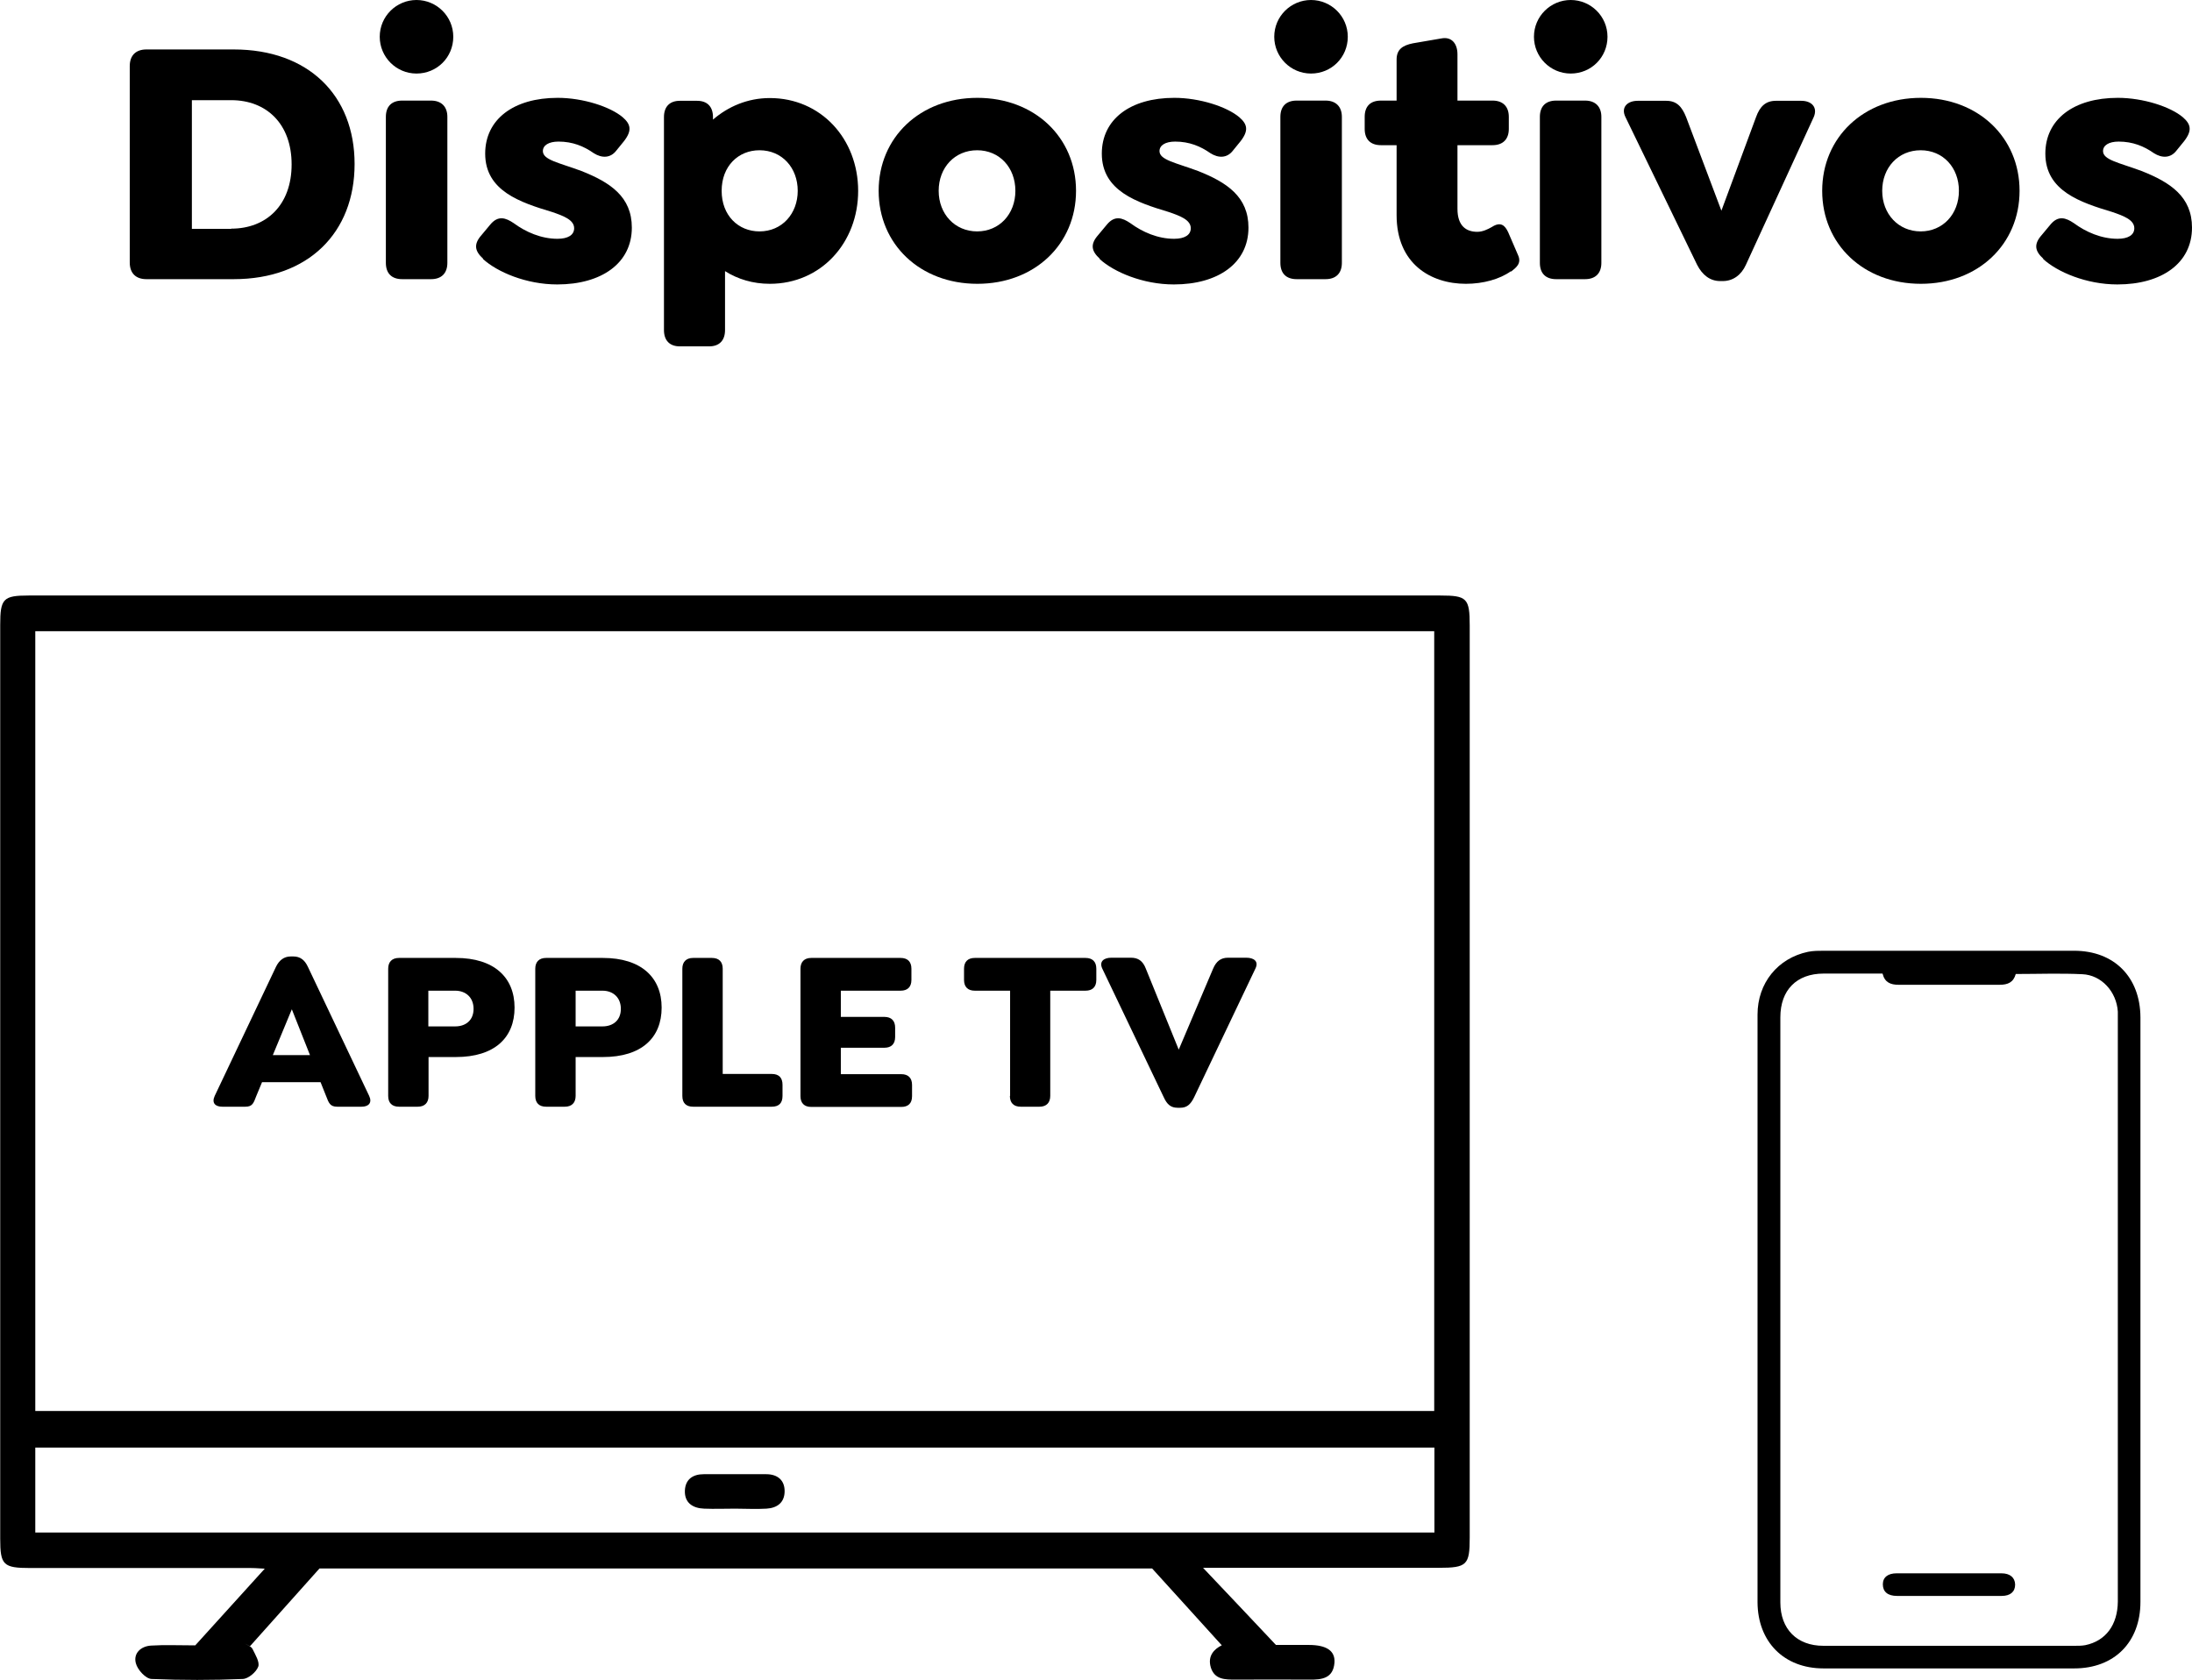 <?xml version="1.0" encoding="UTF-8"?>
<svg id="Capa_2" data-name="Capa 2" xmlns="http://www.w3.org/2000/svg" viewBox="0 0 103.73 79.49">
  <g id="Capa_1-2" data-name="Capa 1">
    <g>
      <g>
        <path d="M6.14,12.43V3.13c0-.5.28-.79.79-.79h4.13c3.53,0,5.72,2.17,5.72,5.42s-2.19,5.45-5.72,5.45h-4.13c-.5,0-.79-.28-.79-.79ZM10.94,10.82c1.67,0,2.86-1.12,2.86-3.04s-1.19-3.04-2.86-3.04h-1.86v6.09h1.86Z"/>
        <path d="M17.97,1.74c0-.97.79-1.74,1.74-1.74s1.74.77,1.74,1.74-.77,1.74-1.74,1.74-1.74-.79-1.74-1.74ZM18.26,12.44v-6.91c0-.49.27-.77.77-.77h1.37c.48,0,.77.28.77.77v6.91c0,.49-.28.77-.77.77h-1.37c-.5,0-.77-.28-.77-.77Z"/>
        <path d="M22.86,12.24c-.38-.35-.47-.67-.07-1.12l.4-.48c.38-.47.75-.33,1.12-.08.57.42,1.3.74,2.07.74.5,0,.79-.18.79-.5,0-.4-.52-.59-1.05-.77-1.49-.45-3.16-.99-3.16-2.76,0-1.62,1.34-2.64,3.43-2.64,1.2,0,2.49.42,3.08.92.38.33.45.63.05,1.14l-.35.43c-.28.37-.69.37-1.07.13-.47-.33-1-.55-1.67-.55-.47,0-.74.18-.74.45,0,.42.77.55,1.82.94,1.37.54,2.39,1.22,2.39,2.68,0,1.69-1.44,2.69-3.53,2.69-1.47,0-2.84-.59-3.51-1.2Z"/>
        <path d="M40.61,9.03c0,2.46-1.76,4.4-4.18,4.4-.8,0-1.52-.22-2.12-.6v2.79c0,.49-.27.77-.75.77h-1.39c-.48,0-.75-.28-.75-.77V5.54c0-.49.27-.77.75-.77h.82c.48,0,.75.28.75.77v.12c.72-.62,1.64-1.02,2.69-1.02,2.41,0,4.18,1.92,4.18,4.4ZM37.75,9.03c0-1.09-.74-1.92-1.81-1.92-1,0-1.79.75-1.79,1.92s.79,1.92,1.79,1.92c1.07,0,1.81-.84,1.81-1.92Z"/>
        <path d="M41.58,9.03c0-2.53,1.96-4.4,4.67-4.4s4.67,1.87,4.67,4.4-1.96,4.4-4.67,4.4-4.67-1.87-4.67-4.4ZM48.05,9.03c0-1.1-.75-1.92-1.81-1.92s-1.82.82-1.82,1.92.77,1.92,1.82,1.92,1.81-.82,1.81-1.92Z"/>
        <path d="M52.04,12.24c-.38-.35-.47-.67-.07-1.12l.4-.48c.38-.47.75-.33,1.12-.08.57.42,1.3.74,2.07.74.5,0,.79-.18.79-.5,0-.4-.52-.59-1.05-.77-1.49-.45-3.16-.99-3.16-2.76,0-1.62,1.34-2.64,3.43-2.64,1.2,0,2.49.42,3.08.92.38.33.45.63.05,1.14l-.35.43c-.28.37-.69.37-1.07.13-.47-.33-1-.55-1.67-.55-.47,0-.74.18-.74.45,0,.42.77.55,1.82.94,1.37.54,2.39,1.22,2.39,2.68,0,1.69-1.44,2.69-3.53,2.69-1.47,0-2.84-.59-3.51-1.2Z"/>
        <path d="M60.3,1.74c0-.97.79-1.74,1.74-1.74s1.74.77,1.74,1.74-.77,1.74-1.74,1.74-1.74-.79-1.74-1.74ZM60.59,12.44v-6.91c0-.49.27-.77.77-.77h1.37c.48,0,.77.28.77.77v6.91c0,.49-.28.77-.77.77h-1.37c-.5,0-.77-.28-.77-.77Z"/>
        <path d="M71.49,12.84c-.52.37-1.3.59-2.12.59-1.67,0-3.28-.95-3.28-3.25v-3.31h-.74c-.5,0-.77-.28-.77-.77v-.57c0-.5.27-.77.77-.77h.74v-1.94c0-.48.28-.67.77-.77l1.34-.23c.5-.1.77.25.77.75v2.19h1.66c.48,0,.77.27.77.77v.57c0,.49-.28.77-.77.77h-1.66v3.01c0,.82.42,1.09.94,1.09.25,0,.5-.12.69-.23.42-.27.62-.07.77.25l.47,1.09c.18.4-.12.6-.33.77Z"/>
        <path d="M72.59,1.74c0-.97.79-1.74,1.74-1.74s1.74.77,1.74,1.74-.77,1.74-1.74,1.74-1.74-.79-1.74-1.74ZM72.87,12.44v-6.91c0-.49.27-.77.77-.77h1.37c.48,0,.77.28.77.77v6.91c0,.49-.28.77-.77.77h-1.37c-.5,0-.77-.28-.77-.77Z"/>
        <path d="M85.83,5.54l-3.21,6.99c-.22.49-.62.77-1.09.77h-.13c-.47,0-.84-.28-1.09-.77l-3.39-6.99c-.23-.47.1-.77.58-.77h1.35c.49,0,.74.27.94.77l1.67,4.43,1.64-4.43c.18-.5.45-.77.94-.77h1.2c.48,0,.79.3.59.77Z"/>
        <path d="M86.23,9.03c0-2.53,1.96-4.4,4.67-4.4s4.67,1.87,4.67,4.4-1.96,4.4-4.67,4.4-4.67-1.87-4.67-4.4ZM92.7,9.03c0-1.1-.75-1.92-1.81-1.92s-1.82.82-1.82,1.92.77,1.92,1.82,1.92,1.81-.82,1.81-1.92Z"/>
        <path d="M96.69,12.24c-.38-.35-.47-.67-.07-1.12l.4-.48c.38-.47.75-.33,1.12-.08.57.42,1.3.74,2.07.74.5,0,.79-.18.79-.5,0-.4-.52-.59-1.05-.77-1.49-.45-3.16-.99-3.16-2.76,0-1.62,1.34-2.64,3.43-2.64,1.2,0,2.49.42,3.08.92.38.33.45.63.05,1.14l-.35.43c-.28.37-.69.37-1.07.13-.47-.33-1-.55-1.67-.55-.47,0-.74.18-.74.45,0,.42.77.55,1.82.94,1.37.54,2.39,1.22,2.39,2.68,0,1.69-1.44,2.69-3.53,2.69-1.47,0-2.84-.59-3.51-1.2Z"/>
      </g>
      <g>
        <g>
          <path d="M83.17,61.93c0-4.64,0-9.28,0-13.92,0-1.49.96-2.67,2.39-2.97.25-.05.5-.05.76-.05,3.94,0,7.89,0,11.83,0,1.9,0,3.13,1.25,3.14,3.15,0,9.22,0,18.44,0,27.66,0,1.91-1.24,3.15-3.13,3.15-3.96,0-7.91,0-11.87,0-1.87,0-3.11-1.26-3.12-3.13,0-4.63,0-9.26,0-13.89ZM89.08,46.07c-.96,0-1.87,0-2.78,0-1.28,0-2.05.78-2.05,2.07,0,9.23,0,18.46,0,27.69,0,1.26.79,2.05,2.03,2.05,3.97,0,7.94,0,11.91,0,.16,0,.33,0,.49-.03.97-.2,1.53-.96,1.54-2.06,0-9.21,0-18.41,0-27.62,0-.1,0-.2,0-.3-.06-.94-.77-1.73-1.68-1.77-1.05-.05-2.1-.01-3.15-.01-.11.4-.38.51-.76.51-1.6,0-3.2,0-4.79,0-.37,0-.65-.11-.75-.52Z"/>
          <path d="M92.24,74.45c.82,0,1.65,0,2.47,0,.41,0,.64.2.65.53,0,.34-.22.54-.64.54-1.65,0-3.3,0-4.95,0-.44,0-.67-.2-.67-.55,0-.33.24-.52.65-.52.82,0,1.65,0,2.47,0Z"/>
        </g>
        <g>
          <g>
            <path d="M57.82,77.86c-1.13-1.24-2.24-2.48-3.3-3.64H15.12c-1.04,1.16-2.16,2.42-3.29,3.68-.08-.04-.17-.09-.25-.13.13.08.31.14.37.26.13.27.35.62.27.84-.1.26-.47.57-.73.58-1.44.06-2.88.06-4.32,0-.27-.01-.66-.43-.74-.74-.13-.47.23-.81.72-.84.64-.04,1.29-.01,2.09-.01,1.06-1.17,2.19-2.42,3.29-3.63-.13,0-.39-.03-.65-.03-3.48,0-6.96,0-10.44,0-1.29,0-1.43-.14-1.43-1.39,0-14.41,0-28.83,0-43.24,0-1.24.14-1.39,1.35-1.39,22.27,0,44.54,0,66.8,0,1.26,0,1.39.13,1.39,1.42,0,14.39,0,28.78,0,43.16,0,1.3-.13,1.43-1.47,1.43-3.45,0-6.91,0-10.36,0h-.79c1.16,1.23,2.3,2.42,3.45,3.65.52,0,1.03,0,1.55,0,.85,0,1.26.28,1.22.84-.06.74-.59.81-1.19.8-1.17-.01-2.34,0-3.5,0-.49,0-.98,0-1.16-.57-.17-.56.17-.88.51-1.05ZM1.67,66.77h66.2V29.87H1.67v36.9ZM67.88,68.5H1.67v4.02h66.21v-4.02Z"/>
            <path d="M34.8,71.39c-.49,0-.99.02-1.48,0-.53-.02-.93-.27-.91-.85.02-.53.37-.78.89-.78.99,0,1.98,0,2.96,0,.52,0,.87.27.87.8,0,.54-.35.8-.86.83-.49.03-.99,0-1.48,0,0,0,0,0,0,0Z"/>
          </g>
          <g>
            <path d="M17.12,52.37h-1.16c-.34,0-.4-.17-.53-.51l-.26-.65h-2.77l-.27.65c-.13.34-.18.51-.52.51h-1.09c-.34,0-.51-.18-.36-.51l2.9-6.11c.15-.31.38-.49.7-.49h.12c.33,0,.54.17.69.49l2.9,6.11c.15.32-.02.51-.36.51ZM14.67,49.93l-.86-2.17-.9,2.17h1.75Z"/>
            <path d="M18.37,51.86v-6.02c0-.32.18-.51.51-.51h2.69c1.81,0,2.78.92,2.78,2.35s-.95,2.34-2.78,2.34h-1.29v1.84c0,.32-.18.51-.51.51h-.89c-.33,0-.51-.18-.51-.51ZM21.54,48.57c.5,0,.87-.29.87-.83s-.37-.86-.87-.86h-1.27v1.69h1.27Z"/>
            <path d="M25.33,51.86v-6.02c0-.32.18-.51.51-.51h2.69c1.81,0,2.78.92,2.78,2.35s-.95,2.34-2.78,2.34h-1.29v1.84c0,.32-.18.51-.51.51h-.89c-.33,0-.51-.18-.51-.51ZM28.51,48.57c.5,0,.87-.29.87-.83s-.37-.86-.87-.86h-1.27v1.69h1.27Z"/>
            <path d="M32.29,51.86v-6.02c0-.32.18-.51.51-.51h.89c.33,0,.51.18.51.51v4.98h2.32c.34,0,.51.18.51.51v.53c0,.34-.17.51-.51.51h-3.72c-.33,0-.51-.17-.51-.51Z"/>
            <path d="M37.88,51.86v-6.02c0-.32.18-.51.51-.51h4.23c.32,0,.51.17.51.51v.53c0,.33-.18.51-.51.51h-2.83v1.24h2.06c.33,0,.51.18.51.51v.44c0,.33-.18.51-.51.51h-2.06v1.25h2.86c.33,0,.51.18.51.51v.53c0,.34-.18.51-.51.51h-4.26c-.33,0-.51-.18-.51-.51Z"/>
            <path d="M47.8,51.86v-4.98h-1.67c-.33,0-.51-.18-.51-.51v-.53c0-.33.18-.51.51-.51h5.24c.32,0,.51.17.51.51v.53c0,.33-.18.51-.51.51h-1.67v4.98c0,.32-.18.51-.51.51h-.89c-.33,0-.51-.18-.51-.51Z"/>
            <path d="M59.41,45.83l-2.9,6.09c-.17.35-.35.5-.66.5h-.12c-.32,0-.5-.15-.66-.5l-2.91-6.09c-.16-.35.1-.51.43-.51h.93c.34,0,.56.15.7.51l1.56,3.84,1.63-3.84c.15-.35.37-.51.7-.51h.87c.34,0,.6.16.43.51Z"/>
          </g>
        </g>
      </g>
    </g>
  </g>
</svg>